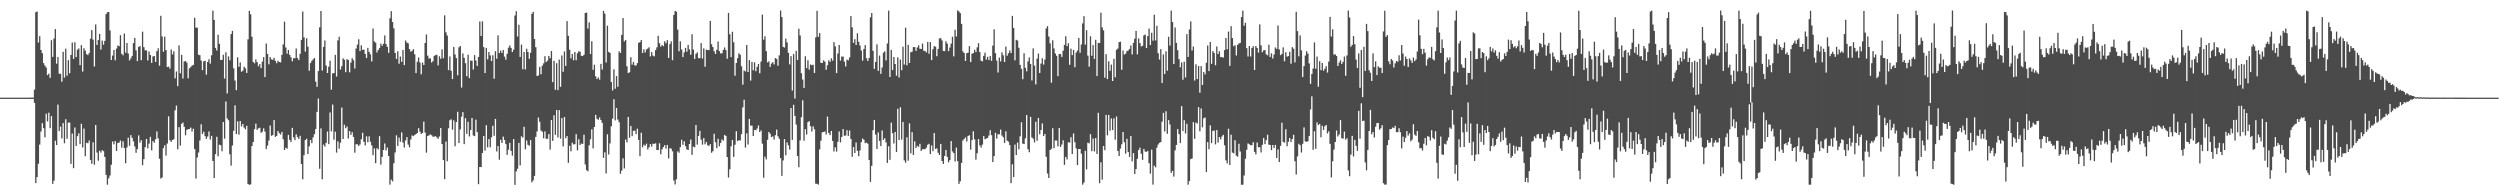 <?xml version="1.0" encoding="UTF-8"?>
<svg xmlns="http://www.w3.org/2000/svg" width="1920" height="150">
  <path d="M0 75.000h1v1.000H0zM1 75.000h1v1.000H1zM2 75.000h1v1.000H2zM3 75.000h1v1.000H3zM4 75.000h1v1.000H4zM5 75.000h1v1.000H5zM6 75.000h1v1.000H6zM7 75.000h1v1.000H7zM8 75.000h1v1.000H8zM9 75.000h1v1.000H9zM10 75.000h1v1.000H10zM11 75.000h1v1.000H11zM12 75.000h1v1.000H12zM13 75.000h1v1.000H13zM14 75.000h1v1.000H14zM15 75.000h1v1.000H15zM16 75.000h1v1.000H16zM17 75.000h1v1.000H17zM18 75.000h1v1.000H18zM19 75.000h1v1.000H19zM20 75.000h1v1.000H20zM21 74.992h1v1.000H21zM22 74.967h1v1.000H22zM23 74.976h1v1.000H23zM24 74.975h1v1.000H24zM25 74.907h1v1.000H25zM26 68.870h1v10.109H26zM27 9.357h1v131.292H27zM28 8.835h1v127.216H28zM29 32.642h1v93.168H29zM30 27.798h1v83.216H30zM31 38.403h1v62.583H31zM32 40.869h1v53.749H32zM33 48.411h1v50.043H33zM34 50.353h1v55.120H34zM35 51.800h1v35.509H35zM36 57.708h1v35.595H36zM37 56.558h1v29.989H37zM38 59.847h1v38.632H38zM39 30.876h1v58.265H39zM40 43.659h1v97.575H40zM41 29.663h1v109.089H41zM42 22.320h1v85.707H42zM43 48.909h1v62.481H43zM44 43.728h1v36.628H44zM45 56.554h1v44.105H45zM46 56.732h1v40.474H46zM47 62.782h1v43.495H47zM48 39.789h1v54.724H48zM49 59.615h1v50.417H49zM50 37.362h1v54.191H50zM51 58.140h1v48.401H51zM52 46.222h1v47.952H52zM53 56.267h1v37.833H53zM54 42.177h1v83.679H54zM55 32.685h1v69.908H55zM56 45.232h1v83.959H56zM57 32.448h1v65.435H57zM58 43.769h1v68.278H58zM59 38.137h1v66.457H59zM60 37.168h1v65.256H60zM61 50.070h1v60.632H61zM62 34.678h1v60.343H62zM63 54.976h1v58.263H63zM64 37.053h1v61.704H64zM65 38.907h1v81.119H65zM66 41.578h1v68.118H66zM67 42.325h1v67.727H67zM68 40.731h1v67.209H68zM69 29.678h1v93.155H69zM70 23.107h1v102.683H70zM71 30.419h1v78.887H71zM72 51.074h1v75.379H72zM73 18.787h1v77.196H73zM74 34.502h1v82.654H74zM75 30.784h1v92.664H75zM76 26.129h1v89.598H76zM77 38.118h1v79.082H77zM78 31.108h1v84.196H78zM79 34.328h1v81.773H79zM80 31.383h1v89.158H80zM81 10.830h1v123.455H81zM82 9.352h1v132.482H82zM83 9.199h1v127.762H83zM84 23.359h1v111.475H84zM85 46.065h1v80.473H85zM86 42.727h1v65.991H86zM87 38.422h1v72.405H87zM88 46.358h1v61.974H88zM89 37.310h1v78.622H89zM90 34.984h1v74.825H90zM91 35.472h1v74.045H91zM92 27.020h1v80.903H92zM93 41.310h1v72.069H93zM94 42.500h1v66.015H94zM95 25.731h1v88.010H95zM96 40.461h1v84.924H96zM97 33.030h1v80.218H97zM98 41.133h1v64.594H98zM99 46.432h1v65.529H99zM100 44.843h1v58.949H100zM101 42.980h1v62.895H101zM102 33.124h1v75.442H102zM103 29.058h1v83.409H103zM104 38.662h1v78.674H104zM105 46.949h1v67.507H105zM106 36.008h1v67.957H106zM107 35.448h1v74.102H107zM108 46.214h1v61.446H108zM109 24.322h1v102.528H109zM110 36.202h1v86.004H110zM111 38.667h1v74.426H111zM112 38.700h1v68.012H112zM113 46.426h1v67.509H113zM114 39.520h1v70.811H114zM115 42.274h1v62.772H115zM116 48.318h1v67.137H116zM117 43.347h1v64.984H117zM118 43.012h1v66.591H118zM119 47.634h1v59.326H119zM120 39.333h1v61.615H120zM121 37.114h1v69.186H121zM122 50.435h1v71.460H122zM123 12.121h1v124.972H123zM124 28.020h1v108.281H124zM125 39.745h1v74.018H125zM126 28.157h1v83.455H126zM127 38.510h1v81.010H127zM128 51.511h1v58.733H128zM129 51.161h1v38.185H129zM130 52.758h1v54.975H130zM131 38.067h1v70.879H131zM132 41.845h1v65.654H132zM133 39.373h1v67.556H133zM134 60.149h1v24.544H134zM135 54.875h1v26.217H135zM136 66.133h1v48.494H136zM137 34.825h1v62.792H137zM138 56.285h1v55.536H138zM139 42.098h1v52.993H139zM140 60.336h1v33.762H140zM141 47.257h1v50.150H141zM142 46.849h1v57.077H142zM143 48.065h1v51.659H143zM144 60.178h1v39.029H144zM145 52.483h1v46.648H145zM146 51.507h1v46.478H146zM147 50.331h1v50.673H147zM148 49.871h1v48.990H148zM149 13.627h1v100.856H149zM150 21.202h1v115.962H150zM151 21.266h1v99.678H151zM152 42.017h1v75.105H152zM153 42.376h1v65.500H153zM154 46.476h1v48.942H154zM155 53.869h1v49.101H155zM156 47.051h1v54.071H156zM157 46.658h1v57.893H157zM158 57.364h1v49.292H158zM159 47.571h1v57.281H159zM160 45.451h1v55.507H160zM161 48.914h1v58.228H161zM162 42.438h1v61.917H162zM163 8.152h1v115.459H163zM164 15.301h1v121.439H164zM165 36.749h1v81.605H165zM166 38.757h1v66.289H166zM167 26.691h1v93.346H167zM168 33.624h1v77.492H168zM169 46.075h1v65.474H169zM170 46.000h1v70.158H170zM171 42.026h1v51.613H171zM172 60.306h1v46.168H172zM173 40.142h1v37.781H173zM174 71.805h1v19.164H174zM175 43.313h1v49.036H175zM176 46.331h1v72.166H176zM177 26.146h1v101.066H177zM178 23.695h1v88.092H178zM179 52.498h1v47.955H179zM180 61.826h1v19.073H180zM181 69.217h1v33.683H181zM182 44.049h1v49.119H182zM183 51.279h1v52.133H183zM184 47.926h1v45.010H184zM185 55.104h1v41.997H185zM186 54.272h1v40.893H186zM187 51.274h1v46.789H187zM188 52.456h1v46.867H188zM189 55.992h1v40.609H189zM190 30.202h1v111.039H190zM191 8.280h1v133.721H191zM192 10.981h1v130.629H192zM193 28.190h1v83.989H193zM194 47.638h1v61.414H194zM195 48.663h1v50.560H195zM196 45.627h1v49.334H196zM197 47.649h1v52.094H197zM198 50.903h1v47.718H198zM199 49.268h1v48.822H199zM200 52.314h1v49.671H200zM201 47.290h1v53.825H201zM202 43.901h1v54.657H202zM203 59.189h1v41.896H203zM204 33.419h1v81.107H204zM205 41.372h1v70.436H205zM206 49.427h1v58.527H206zM207 43.779h1v52.655H207zM208 45.550h1v58.748H208zM209 45.909h1v57.887H209zM210 44.410h1v47.806H210zM211 46.759h1v58.362H211zM212 48.518h1v55.902H212zM213 46.719h1v53.871H213zM214 47.613h1v54.676H214zM215 47.942h1v55.366H215zM216 42.129h1v59.178H216zM217 34.161h1v72.774H217zM218 16.644h1v98.575H218zM219 36.452h1v77.006H219zM220 41.193h1v73.017H220zM221 38.332h1v65.228H221zM222 42.126h1v65.344H222zM223 44.053h1v64.975H223zM224 47.087h1v51.098H224zM225 44.693h1v60.851H225zM226 44.742h1v62.870H226zM227 37.219h1v65.943H227zM228 44.599h1v60.598H228zM229 46.147h1v60.592H229zM230 41.310h1v62.992H230zM231 30.641h1v95.314H231zM232 8.873h1v128.827H232zM233 28.655h1v90.560H233zM234 39.609h1v67.963H234zM235 29.372h1v77.173H235zM236 35.859h1v82.484H236zM237 54.383h1v57.989H237zM238 48.446h1v59.087H238zM239 46.695h1v63.251H239zM240 45.561h1v59.909H240zM241 44.551h1v58.512H241zM242 62.689h1v36.445H242zM243 66.693h1v19.201H243zM244 54.577h1v21.022H244zM245 20.987h1v108.631H245zM246 8.469h1v90.155H246zM247 54.175h1v83.550H247zM248 36.061h1v75.021H248zM249 31.098h1v81.536H249zM250 50.309h1v59.388H250zM251 56.051h1v44.966H251zM252 51.257h1v59.449H252zM253 46.601h1v39.769H253zM254 68.873h1v32.017H254zM255 56.393h1v23.956H255zM256 56.130h1v51.186H256zM257 42.143h1v59.008H257zM258 58.765h1v58.441H258zM259 31.019h1v77.639H259zM260 28.194h1v86.007H260zM261 53.387h1v56.175H261zM262 50.847h1v31.805H262zM263 44.797h1v61.940H263zM264 45.860h1v49.945H264zM265 55.431h1v43.010H265zM266 45.435h1v51.690H266zM267 46.153h1v60.181H267zM268 55.534h1v45.190H268zM269 48.062h1v55.498H269zM270 44.676h1v56.830H270zM271 46.282h1v58.880H271zM272 52.583h1v64.668H272zM273 37.270h1v73.505H273zM274 34.258h1v76.583H274zM275 30.171h1v81.911H275zM276 39.244h1v71.697H276zM277 34.813h1v72.146H277zM278 38.297h1v63.699H278zM279 38.080h1v70.800H279zM280 41.400h1v70.258H280zM281 44.580h1v60.141H281zM282 36.744h1v72.525H282zM283 39.846h1v64.856H283zM284 41.749h1v67.140H284zM285 47.150h1v64.528H285zM286 21.881h1v97.310H286zM287 31.812h1v82.138H287zM288 32.790h1v92.533H288zM289 40.308h1v73.509H289zM290 38.380h1v76.375H290zM291 36.829h1v67.779H291zM292 33.521h1v92.877H292zM293 35.244h1v85.250H293zM294 33.580h1v81.617H294zM295 27.173h1v82.984H295zM296 33.902h1v81.597H296zM297 36.001h1v77.363H297zM298 40.552h1v79.271H298zM299 14.023h1v127.728H299zM300 8.564h1v129.442H300zM301 16.853h1v122.480H301zM302 21.780h1v103.630H302zM303 40.674h1v76.400H303zM304 45.274h1v58.675H304zM305 39.407h1v72.648H305zM306 48.956h1v56.767H306zM307 43.391h1v65.533H307zM308 47.474h1v54.193H308zM309 38.360h1v71.145H309zM310 49.954h1v63.355H310zM311 31.060h1v76.817H311zM312 32.665h1v72.623H312zM313 33.291h1v77.739H313zM314 37.733h1v75.401H314zM315 39.673h1v67.414H315zM316 38.994h1v64.974H316zM317 37.719h1v66.827H317zM318 41.697h1v62.024H318zM319 56.120h1v46.811H319zM320 47.414h1v54.756H320zM321 44.169h1v54.298H321zM322 48.010h1v53.090H322zM323 57.060h1v45.786H323zM324 48.026h1v54.066H324zM325 49.899h1v43.511H325zM326 33.023h1v68.823H326zM327 26.458h1v90.799H327zM328 42.777h1v61.694H328zM329 44.972h1v58.934H329zM330 44.800h1v58.364H330zM331 47.995h1v55.836H331zM332 47.014h1v57.982H332zM333 42.838h1v62.093H333zM334 42.325h1v62.257H334zM335 42.031h1v63.500H335zM336 50.219h1v56.383H336zM337 43.223h1v61.595H337zM338 45.087h1v53.218H338zM339 37.910h1v72.749H339zM340 44.709h1v78.204H340zM341 11.794h1v125.848H341zM342 24.843h1v83.848H342zM343 27.310h1v96.524H343zM344 53.817h1v44.714H344zM345 43.344h1v49.003H345zM346 54.316h1v37.321H346zM347 60.745h1v38.847H347zM348 36.027h1v56.409H348zM349 41.842h1v70.491H349zM350 44.639h1v49.127H350zM351 57.850h1v27.987H351zM352 36.339h1v73.557H352zM353 35.296h1v64.101H353zM354 67.241h1v22.417H354zM355 40.999h1v45.116H355zM356 44.434h1v66.251H356zM357 48.561h1v42.224H357zM358 58.514h1v44.236H358zM359 41.984h1v51.540H359zM360 59.983h1v44.829H360zM361 46.536h1v53.310H361zM362 46.580h1v44.008H362zM363 53.407h1v50.649H363zM364 42.342h1v62.212H364zM365 46.488h1v45.410H365zM366 50.603h1v50.856H366zM367 43.747h1v97.698H367zM368 16.471h1v111.780H368zM369 27.663h1v100.648H369zM370 16.370h1v101.142H370zM371 36.150h1v68.298H371zM372 56.110h1v59.557H372zM373 36.885h1v59.290H373zM374 45.599h1v67.527H374zM375 39.915h1v66.892H375zM376 42.565h1v70.590H376zM377 46.916h1v58.557H377zM378 42.461h1v54.095H378zM379 60.396h1v43.908H379zM380 39.339h1v51.996H380zM381 45.121h1v71.204H381zM382 27.156h1v85.015H382zM383 40.771h1v81.842H383zM384 38.882h1v68.488H384zM385 40.636h1v69.185H385zM386 38.335h1v66.550H386zM387 43.453h1v64.032H387zM388 45.801h1v64.817H388zM389 41.267h1v77.658H389zM390 36.616h1v78.381H390zM391 34.879h1v74.860H391zM392 36.783h1v79.097H392zM393 40.002h1v79.544H393zM394 38.124h1v68.673H394zM395 11.923h1v130.042H395zM396 8.616h1v123.033H396zM397 28.062h1v101.524H397zM398 19.018h1v90.761H398zM399 43.727h1v83.302H399zM400 34.193h1v70.529H400zM401 53.214h1v52.453H401zM402 39.942h1v57.464H402zM403 53.297h1v61.340H403zM404 37.447h1v70.487H404zM405 39.952h1v71.248H405zM406 45.155h1v66.786H406zM407 40.502h1v67.060H407zM408 10.587h1v129.423H408zM409 9.067h1v129.465H409zM410 29.977h1v105.142H410zM411 36.251h1v68.856H411zM412 58.388h1v42.544H412zM413 57.928h1v32.317H413zM414 51.301h1v42.249H414zM415 57.020h1v43.223H415zM416 50.431h1v50.777H416zM417 48.714h1v57.464H417zM418 43.168h1v57.767H418zM419 47.667h1v58.948H419zM420 46.593h1v60.000H420zM421 42.955h1v60.015H421zM422 44.736h1v70.151H422zM423 39.191h1v52.956H423zM424 63.062h1v45.112H424zM425 46.739h1v41.807H425zM426 68.947h1v34.634H426zM427 48.560h1v35.932H427zM428 69.201h1v36.385H428zM429 45.843h1v38.720H429zM430 66.687h1v39.786H430zM431 42.595h1v48.081H431zM432 55.156h1v57.337H432zM433 39.476h1v50.413H433zM434 50.655h1v55.525H434zM435 16.187h1v88.319H435zM436 27.475h1v97.548H436zM437 38.209h1v73.782H437zM438 44.804h1v71.401H438zM439 41.518h1v68.121H439zM440 46.306h1v64.594H440zM441 39.927h1v70.870H441zM442 46.250h1v56.785H442zM443 40.886h1v74.604H443zM444 39.394h1v67.568H444zM445 39.712h1v71.641H445zM446 42.852h1v67.383H446zM447 43.046h1v67.484H447zM448 42.018h1v61.452H448zM449 9.942h1v116.365H449zM450 9.636h1v121.081H450zM451 21.955h1v109.609H451zM452 17.155h1v94.386H452zM453 41.504h1v65.471H453zM454 31.679h1v67.638H454zM455 53.593h1v60.365H455zM456 49.741h1v47.809H456zM457 58.631h1v29.582H457zM458 60.699h1v30.566H458zM459 59.499h1v32.513H459zM460 61.193h1v29.013H460zM461 49.067h1v43.145H461zM462 53.425h1v40.935H462zM463 8.325h1v112.888H463zM464 10.518h1v106.454H464zM465 48.043h1v85.175H465zM466 19.709h1v83.434H466zM467 39.829h1v78.878H467zM468 40.623h1v69.520H468zM469 63.049h1v33.905H469zM470 69.484h1v21.638H470zM471 53.257h1v22.995H471zM472 68.150h1v24.328H472zM473 58.404h1v24.490H473zM474 66.660h1v25.156H474zM475 39.486h1v54.386H475zM476 40.658h1v92.831H476zM477 26.776h1v104.265H477zM478 13.823h1v107.752H478zM479 31.788h1v97.582H479zM480 30.675h1v76.503H480zM481 50.875h1v58.502H481zM482 56.122h1v33.700H482zM483 55.483h1v50.283H483zM484 43.941h1v52.756H484zM485 49.664h1v54.940H485zM486 47.526h1v52.969H486zM487 50.233h1v50.097H487zM488 50.346h1v52.687H488zM489 48.504h1v50.288H489zM490 32.876h1v74.548H490zM491 32.408h1v87.551H491zM492 30.726h1v71.230H492zM493 40.702h1v72.452H493zM494 37.861h1v73.278H494zM495 40.287h1v71.658H495zM496 37.959h1v72.367H496zM497 37.288h1v77.526H497zM498 36.298h1v76.837H498zM499 43.311h1v67.343H499zM500 39.973h1v72.602H500zM501 42.707h1v67.652H501zM502 43.297h1v67.223H502zM503 38.500h1v71.539H503zM504 36.373h1v78.804H504zM505 27.472h1v87.756H505zM506 33.160h1v76.882H506zM507 35.787h1v82.739H507zM508 34.564h1v80.149H508zM509 35.458h1v77.488H509zM510 31.671h1v79.773H510zM511 33.241h1v80.918H511zM512 30.876h1v80.411H512zM513 44.539h1v77.147H513zM514 33.870h1v79.948H514zM515 31.728h1v82.442H515zM516 46.215h1v69.990H516zM517 11.463h1v127.111H517zM518 8.372h1v133.286H518zM519 8.986h1v128.689H519zM520 22.787h1v93.484H520zM521 39.352h1v77.935H521zM522 31.750h1v81.304H522zM523 37.994h1v69.339H523zM524 43.810h1v67.376H524zM525 40.188h1v68.307H525zM526 36.751h1v75.514H526zM527 39.699h1v75.018H527zM528 34.450h1v80.738H528zM529 37.939h1v72.670H529zM530 42.017h1v65.166H530zM531 26.336h1v92.618H531zM532 38.037h1v74.530H532zM533 45.320h1v67.792H533zM534 41.382h1v54.621H534zM535 40.210h1v70.836H535zM536 44.688h1v59.686H536zM537 44.668h1v55.831H537zM538 33.141h1v74.142H538zM539 44.950h1v66.141H539zM540 37.128h1v68.926H540zM541 51.259h1v59.591H541zM542 38.075h1v70.955H542zM543 38.401h1v73.152H543zM544 38.487h1v73.594H544zM545 16.062h1v94.650H545zM546 33.922h1v83.402H546zM547 36.168h1v79.948H547zM548 39.369h1v63.319H548zM549 41.425h1v67.839H549zM550 38.234h1v75.605H550zM551 31.896h1v74.693H551zM552 39.284h1v73.119H552zM553 41.020h1v68.741H553zM554 40.981h1v66.084H554zM555 38.295h1v69.791H555zM556 36.472h1v67.161H556zM557 38.503h1v65.884H557zM558 45.085h1v75.558H558zM559 9.939h1v126.423H559zM560 26.303h1v103.701H560zM561 43.807h1v68.590H561zM562 24.355h1v83.183H562zM563 32.443h1v88.106H563zM564 58.149h1v53.005H564zM565 48.346h1v52.412H565zM566 44.715h1v63.693H566zM567 40.971h1v66.773H567zM568 42.012h1v65.869H568zM569 50.893h1v52.171H569zM570 65.052h1v17.429H570zM571 54.141h1v22.479H571zM572 54.877h1v58.469H572zM573 34.560h1v67.840H573zM574 55.307h1v55.686H574zM575 46.198h1v45.070H575zM576 61.895h1v34.574H576zM577 47.526h1v48.929H577zM578 53.971h1v50.502H578zM579 47.867h1v51.921H579zM580 54.659h1v45.385H580zM581 51.282h1v47.426H581zM582 49.113h1v47.257H582zM583 56.291h1v45.123H583zM584 47.334h1v52.829H584zM585 11.239h1v99.121H585zM586 30.482h1v106.039H586zM587 27.845h1v92.463H587zM588 39.268h1v83.151H588zM589 47.914h1v59.443H589zM590 47.130h1v54.230H590zM591 51.374h1v51.344H591zM592 48.819h1v56.448H592zM593 47.780h1v56.958H593zM594 49.505h1v57.688H594zM595 44.607h1v59.214H595zM596 45.233h1v54.304H596zM597 50.475h1v54.214H597zM598 42.483h1v64.091H598zM599 8.080h1v113.389H599zM600 13.172h1v121.892H600zM601 36.049h1v87.139H601zM602 36.492h1v70.330H602zM603 29.681h1v89.627H603zM604 32.543h1v76.833H604zM605 40.620h1v71.005H605zM606 49.459h1v65.388H606zM607 43.120h1v39.845H607zM608 69.517h1v37.946H608zM609 41.501h1v38.984H609zM610 75.647h1v13.353H610zM611 39.071h1v56.632H611zM612 46.091h1v73.734H612zM613 22.043h1v106.400H613zM614 27.245h1v80.558H614zM615 56.235h1v33.760H615zM616 61.152h1v15.859H616zM617 67.520h1v40.576H617zM618 43.203h1v56.029H618zM619 52.316h1v51.027H619zM620 46.285h1v47.558H620zM621 53.463h1v39.564H621zM622 49.492h1v47.418H622zM623 50.059h1v50.909H623zM624 49.717h1v47.251H624zM625 56.068h1v43.185H625zM626 28.735h1v112.297H626zM627 8.315h1v132.905H627zM628 28.260h1v113.534H628zM629 25.327h1v89.425H629zM630 48.204h1v59.820H630zM631 48.383h1v53.270H631zM632 46.316h1v55.049H632zM633 47.291h1v53.681H633zM634 53.618h1v49.668H634zM635 50.084h1v39.469H635zM636 46.273h1v55.866H636zM637 47.493h1v56.265H637zM638 44.812h1v55.743H638zM639 46.613h1v61.612H639zM640 32.341h1v83.996H640zM641 35.633h1v77.522H641zM642 56.125h1v60.289H642zM643 41.038h1v67.864H643zM644 34.518h1v66.447H644zM645 46.536h1v62.816H645zM646 43.461h1v61.706H646zM647 43.429h1v55.711H647zM648 47.310h1v56.976H648zM649 51.055h1v53.026H649zM650 45.752h1v54.242H650zM651 46.340h1v58.079H651zM652 44.068h1v56.187H652zM653 12.322h1v94.359H653zM654 20.989h1v99.437H654zM655 32.860h1v80.110H655zM656 30.091h1v87.407H656zM657 34.507h1v74.969H657zM658 25.555h1v90.291H658zM659 32.082h1v87.922H659zM660 34.989h1v80.533H660zM661 38.814h1v70.417H661zM662 46.567h1v59.818H662zM663 37.591h1v69.797H663zM664 34.588h1v75.383H664zM665 44.749h1v64.760H665zM666 46.796h1v63.532H666zM667 44.486h1v78.393H667zM668 13.329h1v126.366H668zM669 10.041h1v117.287H669zM670 39.033h1v60.952H670zM671 52.870h1v39.224H671zM672 47.554h1v55.818H672zM673 34.022h1v80.358H673zM674 54.422h1v47.291H674zM675 42.713h1v65.534H675zM676 56.663h1v55.501H676zM677 51.830h1v48.348H677zM678 40.411h1v67.041H678zM679 39.429h1v66.713H679zM680 46.437h1v62.919H680zM681 33.401h1v91.707H681zM682 8.134h1v104.264H682zM683 59.128h1v63.609H683zM684 38.310h1v55.911H684zM685 53.809h1v48.508H685zM686 43.781h1v66.406H686zM687 49.144h1v52.239H687zM688 58.135h1v58.662H688zM689 44.052h1v39.512H689zM690 59.537h1v48.012H690zM691 45.735h1v36.678H691zM692 53.907h1v53.282H692zM693 35.825h1v57.800H693zM694 49.563h1v73.613H694zM695 21.231h1v103.740H695zM696 50.104h1v55.311H696zM697 34.412h1v88.955H697zM698 48.340h1v46.395H698zM699 40.119h1v77.647H699zM700 39.681h1v61.775H700zM701 36.156h1v82.882H701zM702 36.123h1v72.471H702zM703 39.087h1v74.626H703zM704 36.474h1v75.554H704zM705 34.805h1v77.942H705zM706 37.359h1v73.141H706zM707 37.648h1v78.258H707zM708 33.452h1v81.138H708zM709 38.958h1v75.634H709zM710 39.278h1v75.304H710zM711 40.221h1v73.155H711zM712 32.216h1v78.950H712zM713 41.251h1v69.183H713zM714 32.331h1v85.969H714zM715 46.131h1v65.663H715zM716 37.820h1v78.312H716zM717 35.491h1v66.717H717zM718 35.864h1v78.537H718zM719 43.159h1v70.778H719zM720 37.571h1v79.777H720zM721 29.546h1v89.475H721zM722 29.307h1v81.238H722zM723 31.097h1v92.546H723zM724 39.115h1v86.775H724zM725 39.288h1v80.455H725zM726 31.715h1v83.442H726zM727 33.497h1v86.964H727zM728 39.268h1v85.329H728zM729 36.503h1v86.498H729zM730 33.469h1v74.857H730zM731 28.229h1v88.118H731zM732 43.325h1v74.223H732zM733 22.851h1v101.125H733zM734 28.002h1v85.351H734zM735 7.968h1v115.783H735zM736 8.822h1v132.414H736zM737 10.107h1v129.104H737zM738 18.340h1v106.798H738zM739 39.441h1v68.478H739zM740 40.726h1v65.994H740zM741 46.785h1v58.758H741zM742 40.786h1v67.845H742zM743 40.469h1v63.963H743zM744 35.427h1v68.398H744zM745 47.688h1v67.247H745zM746 41.214h1v66.334H746zM747 40.781h1v60.038H747zM748 38.173h1v68.831H748zM749 40.051h1v82.596H749zM750 36.326h1v81.316H750zM751 33.200h1v73.595H751zM752 39.976h1v71.692H752zM753 46.643h1v66.712H753zM754 47.117h1v63.956H754zM755 42.887h1v61.636H755zM756 40.449h1v66.433H756zM757 45.789h1v60.658H757zM758 43.647h1v62.250H758zM759 46.110h1v57.966H759zM760 43.052h1v56.929H760zM761 46.736h1v57.113H761zM762 35.022h1v89.434H762zM763 22.547h1v97.303H763zM764 40.824h1v61.183H764zM765 46.521h1v59.910H765zM766 55.726h1v47.381H766zM767 44.221h1v58.905H767zM768 47.171h1v52.367H768zM769 40.194h1v63.882H769zM770 42.420h1v62.981H770zM771 47.630h1v62.139H771zM772 35.789h1v65.056H772zM773 42.816h1v65.199H773zM774 40.888h1v67.892H774zM775 38.738h1v72.678H775zM776 40.701h1v100.007H776zM777 12.209h1v113.997H777zM778 21.453h1v114.565H778zM779 46.339h1v64.703H779zM780 30.554h1v88.515H780zM781 31.128h1v78.392H781zM782 36.678h1v78.017H782zM783 49.796h1v54.909H783zM784 52.849h1v41.044H784zM785 60.812h1v49.451H785zM786 40.914h1v69.706H786zM787 52.076h1v54.148H787zM788 54.787h1v33.512H788zM789 47.169h1v67.394H789zM790 44.072h1v72.862H790zM791 49.093h1v40.645H791zM792 61.793h1v43.792H792zM793 37.094h1v69.400H793zM794 50.381h1v59.044H794zM795 64.813h1v28.693H795zM796 45.061h1v63.042H796zM797 41.126h1v49.453H797zM798 56.081h1v47.045H798zM799 48.850h1v50.973H799zM800 44.773h1v50.024H800zM801 49.603h1v54.893H801zM802 45.736h1v57.136H802zM803 21.801h1v98.634H803zM804 20.047h1v113.226H804zM805 28.074h1v108.634H805zM806 33.298h1v81.939H806zM807 63.542h1v50.717H807zM808 30.926h1v67.590H808zM809 37.198h1v76.638H809zM810 41.066h1v66.791H810zM811 42.831h1v65.107H811zM812 58.521h1v53.895H812zM813 41.413h1v56.912H813zM814 41.561h1v71.296H814zM815 43.746h1v67.280H815zM816 38.970h1v68.760H816zM817 34.436h1v92.196H817zM818 27.807h1v92.701H818zM819 35.422h1v87.030H819zM820 33.194h1v76.086H820zM821 49.756h1v59.750H821zM822 37.367h1v68.020H822zM823 42.318h1v76.018H823zM824 38.365h1v64.156H824zM825 51.604h1v57.632H825zM826 40.405h1v73.568H826zM827 38.790h1v88.007H827zM828 29.059h1v85.353H828zM829 40.507h1v73.915H829zM830 34.089h1v83.999H830zM831 17.959h1v123.872H831zM832 12.382h1v127.871H832zM833 34.236h1v81.555H833zM834 23.210h1v106.908H834zM835 42.717h1v66.849H835zM836 51.260h1v58.860H836zM837 27.852h1v75.205H837zM838 42.841h1v73.235H838zM839 34.587h1v71.798H839zM840 45.258h1v71.069H840zM841 30.544h1v75.485H841zM842 58.399h1v59.862H842zM843 32.944h1v53.708H843zM844 33.058h1v107.665H844zM845 9.752h1v114.919H845zM846 21.044h1v116.904H846zM847 23.283h1v88.858H847zM848 59.642h1v55.721H848zM849 41.583h1v46.695H849zM850 60.726h1v43.218H850zM851 47.067h1v41.177H851zM852 54.380h1v46.018H852zM853 49.629h1v41.330H853zM854 62.191h1v37.774H854zM855 45.214h1v45.649H855zM856 59.352h1v47.901H856zM857 38.261h1v51.182H857zM858 37.248h1v78.728H858zM859 32.338h1v87.530H859zM860 32.059h1v82.079H860zM861 53.540h1v57.258H861zM862 38.804h1v62.589H862zM863 41.958h1v67.277H863zM864 41.158h1v76.841H864zM865 39.205h1v67.401H865zM866 38.733h1v78.036H866zM867 37.596h1v82.951H867zM868 34.931h1v69.527H868zM869 41.853h1v82.098H869zM870 32.931h1v84.668H870zM871 29.719h1v103.967H871zM872 23.727h1v106.126H872zM873 41.736h1v80.244H873zM874 29.511h1v85.719H874zM875 33.125h1v80.302H875zM876 35.704h1v82.340H876zM877 35.149h1v87.637H877zM878 27.166h1v87.199H878zM879 26.507h1v89.873H879zM880 36.886h1v79.736H880zM881 27.764h1v88.077H881zM882 21.907h1v103.437H882zM883 34.589h1v98.741H883zM884 25.122h1v89.844H884zM885 31.234h1v110.563H885zM886 11.264h1v115.952H886zM887 31.002h1v97.513H887zM888 19.798h1v93.593H888zM889 40.860h1v70.086H889zM890 45.741h1v63.942H890zM891 37.756h1v71.401H891zM892 63.706h1v29.800H892zM893 41.806h1v44.869H893zM894 56.884h1v44.104H894zM895 39.412h1v46.021H895zM896 54.251h1v48.483H896zM897 28.216h1v64.041H897zM898 35.020h1v60.589H898zM899 8.141h1v124.617H899zM900 16.961h1v114.201H900zM901 49.218h1v86.437H901zM902 21.111h1v94.321H902zM903 32.909h1v78.408H903zM904 38.575h1v60.541H904zM905 45.431h1v57.601H905zM906 51.637h1v58.237H906zM907 47.901h1v33.584H907zM908 61.256h1v39.442H908zM909 47.421h1v44.902H909zM910 59.441h1v43.042H910zM911 26.202h1v68.894H911zM912 43.704h1v98.112H912zM913 22.613h1v116.390H913zM914 16.416h1v105.812H914zM915 38.804h1v82.907H915zM916 35.710h1v58.075H916zM917 61.842h1v44.746H917zM918 49.332h1v44.769H918zM919 60.707h1v34.164H919zM920 50.669h1v31.631H920zM921 71.238h1v29.610H921zM922 50.780h1v32.543H922zM923 65.286h1v32.508H923zM924 55.220h1v35.674H924zM925 57.158h1v33.069H925zM926 48.182h1v83.954H926zM927 34.932h1v74.245H927zM928 54.594h1v59.972H928zM929 32.277h1v63.972H929zM930 48.975h1v60.972H930zM931 39.144h1v61.410H931zM932 40.639h1v59.632H932zM933 50.116h1v60.764H933zM934 35.669h1v64.208H934zM935 41.461h1v68.027H935zM936 39.384h1v65.848H936zM937 43.806h1v63.186H937zM938 43.894h1v60.909H938zM939 44.220h1v59.304H939zM940 38.426h1v73.160H940zM941 29.146h1v94.000H941zM942 37.827h1v87.649H942zM943 24.259h1v74.608H943zM944 50.605h1v76.166H944zM945 20.063h1v83.369H945zM946 29.238h1v87.942H946zM947 35.536h1v82.215H947zM948 34.746h1v72.904H948zM949 42.597h1v76.962H949zM950 34.456h1v85.877H950zM951 33.396h1v77.022H951zM952 32.929h1v83.420H952zM953 13.082h1v128.828H953zM954 8.165h1v133.640H954zM955 19.758h1v115.017H955zM956 17.456h1v104.434H956zM957 36.962h1v78.072H957zM958 43.383h1v66.820H958zM959 35.321h1v75.531H959zM960 43.395h1v68.107H960zM961 36.913h1v74.579H961zM962 35.458h1v73.772H962zM963 53.783h1v62.829H963zM964 35.380h1v83.213H964zM965 36.803h1v72.661H965zM966 40.390h1v72.699H966zM967 18.728h1v94.324H967zM968 34.815h1v82.270H968zM969 40.142h1v71.139H969zM970 38.661h1v67.277H970zM971 38.476h1v72.230H971zM972 41.747h1v65.932H972zM973 42.490h1v60.967H973zM974 34.333h1v76.741H974zM975 43.705h1v67.651H975zM976 40.954h1v74.347H976zM977 44.944h1v66.436H977zM978 41.852h1v71.817H978zM979 36.452h1v74.866H979zM980 37.511h1v83.766H980zM981 19.539h1v95.201H981zM982 37.964h1v86.483H982zM983 42.378h1v69.664H983zM984 41.446h1v52.823H984zM985 36.326h1v72.650H985zM986 47.075h1v62.486H986zM987 40.095h1v59.171H987zM988 43.527h1v68.794H988zM989 43.081h1v65.797H989zM990 39.795h1v66.211H990zM991 48.959h1v60.061H991zM992 36.186h1v70.563H992zM993 37.374h1v66.169H993zM994 47.916h1v75.917H994zM995 9.061h1v125.007H995zM996 23.934h1v96.164H996zM997 43.281h1v67.161H997zM998 27.202h1v84.306H998zM999 38.670h1v78.480H999zM1000 59.209h1v51.237H1000zM1001 50.784h1v47.079H1001zM1002 42.676h1v65.915H1002zM1003 39.336h1v69.582H1003zM1004 41.163h1v67.345H1004zM1005 48.742h1v55.661H1005zM1006 64.398h1v19.669H1006zM1007 56.831h1v17.151H1007zM1008 52.629h1v62.403H1008zM1009 32.577h1v68.217H1009zM1010 52.859h1v61.416H1010zM1011 43.414h1v50.573H1011zM1012 66.599h1v29.437H1012zM1013 46.995h1v48.162H1013zM1014 53.860h1v51.549H1014zM1015 48.395h1v48.222H1015zM1016 54.292h1v45.487H1016zM1017 52.730h1v44.290H1017zM1018 50.773h1v45.217H1018zM1019 55.758h1v46.760H1019zM1020 47.306h1v53.531H1020zM1021 12.939h1v97.575H1021zM1022 28.041h1v108.269H1022zM1023 22.516h1v101.337H1023zM1024 41.963h1v72.934H1024zM1025 41.723h1v67.343H1025zM1026 42.965h1v57.296H1026zM1027 50.680h1v54.135H1027zM1028 48.038h1v55.248H1028zM1029 46.288h1v45.982H1029zM1030 49.080h1v57.046H1030zM1031 47.455h1v59.060H1031zM1032 43.437h1v57.633H1032zM1033 58.220h1v49.045H1033zM1034 42.609h1v63.550H1034zM1035 8.117h1v122.770H1035zM1036 13.416h1v121.907H1036zM1037 35.945h1v82.802H1037zM1038 34.506h1v69.847H1038zM1039 27.711h1v92.458H1039zM1040 33.961h1v73.512H1040zM1041 45.737h1v66.276H1041zM1042 52.298h1v63.560H1042zM1043 40.986h1v44.159H1043zM1044 67.456h1v39.057H1044zM1045 38.395h1v40.953H1045zM1046 74.608h1v18.389H1046zM1047 35.961h1v56.698H1047zM1048 54.472h1v70.281H1048zM1049 18.314h1v112.506H1049zM1050 23.932h1v91.193H1050zM1051 53.951h1v46.671H1051zM1052 55.838h1v28.555H1052zM1053 62.200h1v40.915H1053zM1054 40.988h1v60.368H1054zM1055 51.634h1v53.978H1055zM1056 47.087h1v50.258H1056zM1057 57.656h1v36.866H1057zM1058 50.921h1v43.477H1058zM1059 51.999h1v47.561H1059zM1060 51.978h1v46.511H1060zM1061 56.101h1v39.989H1061zM1062 24.178h1v116.575H1062zM1063 8.257h1v133.506H1063zM1064 28.250h1v113.508H1064zM1065 26.923h1v84.524H1065zM1066 47.081h1v60.498H1066zM1067 49.376h1v49.844H1067zM1068 45.273h1v53.867H1068zM1069 46.427h1v51.475H1069zM1070 51.857h1v46.550H1070zM1071 48.635h1v47.968H1071zM1072 46.860h1v54.633H1072zM1073 47.380h1v54.158H1073zM1074 42.468h1v56.018H1074zM1075 46.439h1v55.100H1075zM1076 34.619h1v79.366H1076zM1077 41.137h1v63.796H1077zM1078 50.476h1v58.625H1078zM1079 43.433h1v62.347H1079zM1080 45.315h1v55.324H1080zM1081 51.387h1v52.746H1081zM1082 44.852h1v57.582H1082zM1083 46.288h1v62.235H1083zM1084 48.338h1v58.914H1084zM1085 44.182h1v51.236H1085zM1086 46.940h1v56.500H1086zM1087 45.634h1v58.689H1087zM1088 39.583h1v61.030H1088zM1089 15.063h1v94.141H1089zM1090 27.153h1v86.737H1090zM1091 37.454h1v76.360H1091zM1092 41.638h1v73.977H1092zM1093 37.547h1v72.832H1093zM1094 40.425h1v65.522H1094zM1095 50.389h1v61.266H1095zM1096 45.506h1v59.043H1096zM1097 43.956h1v61.133H1097zM1098 44.481h1v63.460H1098zM1099 36.007h1v63.989H1099zM1100 45.541h1v60.292H1100zM1101 46.363h1v60.571H1101zM1102 39.298h1v61.458H1102zM1103 21.054h1v103.963H1103zM1104 8.180h1v128.960H1104zM1105 24.951h1v87.036H1105zM1106 40.715h1v64.125H1106zM1107 30.298h1v88.350H1107zM1108 36.801h1v82.072H1108zM1109 56.665h1v53.713H1109zM1110 47.880h1v63.050H1110zM1111 44.152h1v63.880H1111zM1112 46.167h1v59.308H1112zM1113 44.141h1v53.768H1113zM1114 72.883h1v26.070H1114zM1115 65.924h1v18.625H1115zM1116 54.883h1v40.869H1116zM1117 15.777h1v117.660H1117zM1118 8.195h1v118.371H1118zM1119 55.647h1v83.200H1119zM1120 33.316h1v73.667H1120zM1121 31.355h1v81.710H1121zM1122 49.476h1v40.413H1122zM1123 51.924h1v49.760H1123zM1124 52.171h1v60.747H1124zM1125 44.559h1v50.398H1125zM1126 65.134h1v36.082H1126zM1127 55.902h1v22.812H1127zM1128 56.070h1v53.658H1128zM1129 39.185h1v55.657H1129zM1130 60.996h1v58.223H1130zM1131 24.827h1v84.051H1131zM1132 25.717h1v97.922H1132zM1133 45.405h1v73.354H1133zM1134 45.253h1v49.851H1134zM1135 37.156h1v81.393H1135zM1136 37.076h1v65.350H1136zM1137 44.693h1v64.281H1137zM1138 39.948h1v56.227H1138zM1139 40.816h1v70.367H1139zM1140 55.444h1v44.444H1140zM1141 43.233h1v58.932H1141zM1142 46.208h1v50.516H1142zM1143 44.766h1v56.600H1143zM1144 35.973h1v80.156H1144zM1145 39.496h1v72.588H1145zM1146 37.238h1v68.906H1146zM1147 40.352h1v72.064H1147zM1148 38.581h1v72.718H1148zM1149 42.830h1v63.901H1149zM1150 45.081h1v59.994H1150zM1151 40.112h1v62.411H1151zM1152 47.279h1v61.621H1152zM1153 46.026h1v55.078H1153zM1154 45.347h1v62.313H1154zM1155 40.920h1v57.117H1155zM1156 42.974h1v62.823H1156zM1157 39.839h1v71.605H1157zM1158 30.436h1v87.413H1158zM1159 37.758h1v72.333H1159zM1160 30.849h1v90.403H1160zM1161 33.686h1v86.073H1161zM1162 36.419h1v75.333H1162zM1163 35.304h1v82.787H1163zM1164 37.074h1v75.421H1164zM1165 35.514h1v80.181H1165zM1166 31.097h1v81.726H1166zM1167 39.525h1v73.496H1167zM1168 34.586h1v70.250H1168zM1169 36.693h1v79.587H1169zM1170 40.314h1v84.805H1170zM1171 19.965h1v119.809H1171zM1172 9.178h1v127.352H1172zM1173 16.353h1v123.774H1173zM1174 30.384h1v101.025H1174zM1175 39.110h1v81.615H1175zM1176 38.420h1v70.394H1176zM1177 38.602h1v69.539H1177zM1178 53.094h1v51.670H1178zM1179 41.352h1v64.841H1179zM1180 42.891h1v60.480H1180zM1181 40.292h1v62.533H1181zM1182 32.949h1v73.347H1182zM1183 33.693h1v72.744H1183zM1184 36.318h1v66.533H1184zM1185 25.224h1v83.802H1185zM1186 34.323h1v79.072H1186zM1187 42.760h1v65.125H1187zM1188 35.088h1v69.714H1188zM1189 32.996h1v69.384H1189zM1190 41.189h1v64.180H1190zM1191 54.312h1v52.828H1191zM1192 40.364h1v63.053H1192zM1193 43.403h1v56.418H1193zM1194 45.345h1v57.171H1194zM1195 47.745h1v53.583H1195zM1196 46.085h1v55.278H1196zM1197 47.911h1v53.521H1197zM1198 24.872h1v89.185H1198zM1199 38.618h1v77.246H1199zM1200 42.102h1v66.150H1200zM1201 43.764h1v60.774H1201zM1202 41.964h1v60.991H1202zM1203 46.182h1v58.041H1203zM1204 51.285h1v56.128H1204zM1205 41.431h1v64.129H1205zM1206 45.143h1v52.438H1206zM1207 40.752h1v67.985H1207zM1208 58.306h1v48.763H1208zM1209 42.905h1v58.707H1209zM1210 42.254h1v58.290H1210zM1211 37.361h1v75.582H1211zM1212 8.318h1v122.860H1212zM1213 23.056h1v114.684H1213zM1214 41.365h1v80.461H1214zM1215 29.605h1v87.872H1215zM1216 53.754h1v41.770H1216zM1217 44.491h1v46.199H1217zM1218 52.366h1v40.994H1218zM1219 62.104h1v37.460H1219zM1220 39.392h1v51.968H1220zM1221 42.815h1v67.952H1221zM1222 45.639h1v37.535H1222zM1223 60.988h1v40.292H1223zM1224 31.986h1v77.243H1224zM1225 43.218h1v56.563H1225zM1226 62.647h1v25.448H1226zM1227 43.092h1v65.796H1227zM1228 40.578h1v74.230H1228zM1229 50.403h1v42.868H1229zM1230 58.731h1v42.741H1230zM1231 38.055h1v46.987H1231zM1232 47.741h1v59.618H1232zM1233 48.184h1v51.609H1233zM1234 48.037h1v43.107H1234zM1235 42.493h1v60.823H1235zM1236 45.789h1v57.819H1236zM1237 47.682h1v52.190H1237zM1238 51.808h1v49.096H1238zM1239 43.228h1v93.276H1239zM1240 13.208h1v109.323H1240zM1241 24.343h1v100.179H1241zM1242 28.743h1v84.609H1242zM1243 37.603h1v56.399H1243zM1244 62.140h1v54.074H1244zM1245 34.843h1v67.162H1245zM1246 43.950h1v68.730H1246zM1247 38.990h1v75.589H1247zM1248 38.374h1v78.135H1248zM1249 56.042h1v52.889H1249zM1250 40.253h1v50.287H1250zM1251 42.633h1v71.379H1251zM1252 37.713h1v63.815H1252zM1253 32.757h1v81.623H1253zM1254 22.199h1v85.840H1254zM1255 40.555h1v78.169H1255zM1256 36.083h1v65.308H1256zM1257 42.067h1v68.636H1257zM1258 33.670h1v69.408H1258zM1259 43.291h1v63.958H1259zM1260 43.106h1v67.477H1260zM1261 46.140h1v72.088H1261zM1262 35.395h1v79.368H1262zM1263 37.204h1v68.866H1263zM1264 46.839h1v68.599H1264zM1265 39.984h1v79.002H1265zM1266 33.337h1v83.511H1266zM1267 8.857h1v130.740H1267zM1268 8.146h1v125.237H1268zM1269 18.819h1v110.362H1269zM1270 23.690h1v92.930H1270zM1271 33.730h1v90.897H1271zM1272 42.149h1v67.973H1272zM1273 49.570h1v54.950H1273zM1274 38.470h1v69.057H1274zM1275 46.981h1v65.856H1275zM1276 36.837h1v69.957H1276zM1277 40.757h1v70.737H1277zM1278 43.578h1v65.490H1278zM1279 42.368h1v59.507H1279zM1280 13.804h1v127.493H1280zM1281 9.333h1v128.380H1281zM1282 34.297h1v102.482H1282zM1283 37.802h1v66.779H1283zM1284 62.570h1v43.779H1284zM1285 60.001h1v26.466H1285zM1286 55.757h1v35.920H1286zM1287 53.917h1v41.636H1287zM1288 46.738h1v55.285H1288zM1289 49.753h1v55.307H1289zM1290 44.341h1v58.634H1290zM1291 47.200h1v59.201H1291zM1292 39.527h1v67.287H1292zM1293 45.450h1v56.929H1293zM1294 39.700h1v73.067H1294zM1295 37.193h1v70.734H1295zM1296 47.596h1v61.331H1296zM1297 44.346h1v54.185H1297zM1298 55.829h1v53.317H1298zM1299 47.683h1v38.258H1299zM1300 67.188h1v40.163H1300zM1301 46.579h1v34.553H1301zM1302 72.936h1v31.849H1302zM1303 47.551h1v36.249H1303zM1304 72.454h1v33.697H1304zM1305 45.156h1v41.978H1305zM1306 64.339h1v41.339H1306zM1307 20.755h1v92.193H1307zM1308 31.124h1v94.987H1308zM1309 32.878h1v80.904H1309zM1310 49.673h1v63.120H1310zM1311 43.386h1v64.247H1311zM1312 45.539h1v64.225H1312zM1313 42.356h1v66.937H1313zM1314 40.879h1v65.096H1314zM1315 41.738h1v70.944H1315zM1316 41.159h1v68.393H1316zM1317 37.145h1v70.614H1317zM1318 42.623h1v66.879H1318zM1319 42.668h1v66.664H1319zM1320 40.376h1v65.643H1320zM1321 8.089h1v127.240H1321zM1322 11.735h1v116.823H1322zM1323 54.486h1v78.856H1323zM1324 16.018h1v96.371H1324zM1325 39.772h1v65.591H1325zM1326 33.285h1v69.101H1326zM1327 51.852h1v60.967H1327zM1328 49.621h1v49.782H1328zM1329 57.646h1v25.029H1329zM1330 64.420h1v32.686H1330zM1331 54.231h1v37.380H1331zM1332 62.465h1v35.996H1332zM1333 41.543h1v51.982H1333zM1334 54.853h1v50.380H1334zM1335 8.156h1v116.103H1335zM1336 14.654h1v110.884H1336zM1337 54.693h1v82.987H1337zM1338 18.212h1v85.724H1338zM1339 34.262h1v89.432H1339zM1340 37.347h1v60.731H1340zM1341 55.972h1v48.079H1341zM1342 64.369h1v35.434H1342zM1343 50.765h1v29.351H1343zM1344 78.677h1v14.695H1344zM1345 51.175h1v27.517H1345zM1346 66.982h1v31.710H1346zM1347 30.597h1v63.926H1347zM1348 48.089h1v89.804H1348zM1349 11.165h1v125.652H1349zM1350 9.659h1v123.180H1350zM1351 27.499h1v104.762H1351zM1352 27.781h1v86.624H1352zM1353 49.043h1v64.816H1353zM1354 56.707h1v29.679H1354zM1355 60.775h1v48.132H1355zM1356 41.433h1v50.868H1356zM1357 51.436h1v53.791H1357zM1358 45.622h1v49.947H1358zM1359 49.971h1v45.747H1359zM1360 55.497h1v45.272H1360zM1361 48.530h1v50.261H1361zM1362 33.420h1v71.448H1362zM1363 34.353h1v89.165H1363zM1364 30.077h1v83.092H1364zM1365 41.006h1v71.470H1365zM1366 34.367h1v81.962H1366zM1367 36.118h1v63.391H1367zM1368 38.387h1v76.567H1368zM1369 36.703h1v80.772H1369zM1370 32.564h1v78.155H1370zM1371 41.612h1v68.256H1371zM1372 40.265h1v71.242H1372zM1373 42.226h1v66.766H1373zM1374 56.133h1v49.596H1374zM1375 37.745h1v72.719H1375zM1376 34.532h1v81.452H1376zM1377 33.200h1v80.547H1377zM1378 31.179h1v81.773H1378zM1379 33.619h1v90.534H1379zM1380 30.499h1v81.740H1380zM1381 29.454h1v76.174H1381zM1382 36.082h1v80.524H1382zM1383 36.025h1v78.908H1383zM1384 33.751h1v78.618H1384zM1385 39.599h1v77.599H1385zM1386 24.141h1v93.444H1386zM1387 28.020h1v94.481H1387zM1388 37.757h1v80.578H1388zM1389 14.690h1v127.128H1389zM1390 8.294h1v133.528H1390zM1391 19.530h1v117.111H1391zM1392 26.673h1v94.590H1392zM1393 44.236h1v72.903H1393zM1394 48.191h1v59.002H1394zM1395 38.903h1v59.476H1395zM1396 34.127h1v76.716H1396zM1397 39.700h1v76.386H1397zM1398 35.571h1v72.986H1398zM1399 47.799h1v65.824H1399zM1400 37.388h1v76.758H1400zM1401 39.924h1v67.312H1401zM1402 55.764h1v50.549H1402zM1403 28.665h1v88.788H1403zM1404 35.629h1v76.422H1404zM1405 43.145h1v68.825H1405zM1406 41.336h1v65.216H1406zM1407 39.741h1v72.898H1407zM1408 41.505h1v64.310H1408zM1409 43.598h1v54.230H1409zM1410 35.947h1v72.106H1410zM1411 41.832h1v73.489H1411zM1412 38.001h1v74.590H1412zM1413 40.391h1v69.647H1413zM1414 39.440h1v67.490H1414zM1415 40.519h1v67.070H1415zM1416 26.174h1v88.962H1416zM1417 15.194h1v104.725H1417zM1418 33.708h1v76.951H1418zM1419 44.413h1v71.078H1419zM1420 35.629h1v70.531H1420zM1421 35.374h1v76.973H1421zM1422 44.286h1v65.158H1422zM1423 32.430h1v64.131H1423zM1424 36.819h1v81.669H1424zM1425 39.689h1v70.118H1425zM1426 38.978h1v63.730H1426zM1427 44.497h1v67.352H1427zM1428 35.735h1v69.466H1428zM1429 39.399h1v64.019H1429zM1430 31.792h1v91.542H1430zM1431 8.359h1v127.449H1431zM1432 25.055h1v91.380H1432zM1433 45.082h1v62.767H1433zM1434 27.932h1v88.550H1434zM1435 36.120h1v84.389H1435zM1436 58.191h1v51.876H1436zM1437 48.553h1v59.778H1437zM1438 39.253h1v70.331H1438zM1439 44.154h1v63.720H1439zM1440 41.893h1v63.687H1440zM1441 60.020h1v44.558H1441zM1442 58.823h1v22.066H1442zM1443 54.922h1v33.571H1443zM1444 42.505h1v73.913H1444zM1445 31.223h1v74.040H1445zM1446 44.431h1v68.275H1446zM1447 44.701h1v45.706H1447zM1448 64.868h1v31.345H1448zM1449 45.322h1v49.162H1449zM1450 54.876h1v51.498H1450zM1451 48.229h1v43.726H1451zM1452 53.036h1v46.942H1452zM1453 50.990h1v47.068H1453zM1454 50.000h1v45.059H1454zM1455 52.158h1v50.436H1455zM1456 47.884h1v52.392H1456zM1457 10.790h1v98.900H1457zM1458 35.844h1v99.670H1458zM1459 26.191h1v94.008H1459zM1460 40.671h1v75.472H1460zM1461 47.619h1v58.491H1461zM1462 46.204h1v54.964H1462zM1463 48.398h1v53.963H1463zM1464 52.439h1v51.409H1464zM1465 48.181h1v49.518H1465zM1466 45.815h1v60.303H1466zM1467 50.970h1v55.334H1467zM1468 44.923h1v53.087H1468zM1469 43.651h1v62.304H1469zM1470 45.489h1v60.436H1470zM1471 8.197h1v123.379H1471zM1472 11.595h1v123.771H1472zM1473 34.832h1v88.383H1473zM1474 34.178h1v66.099H1474zM1475 28.896h1v91.637H1475zM1476 31.331h1v76.633H1476zM1477 40.533h1v71.096H1477zM1478 57.825h1v57.886H1478zM1479 42.745h1v49.983H1479zM1480 59.361h1v47.913H1480zM1481 39.181h1v42.132H1481zM1482 79.166h1v16.524H1482zM1483 32.795h1v63.020H1483zM1484 56.318h1v73.530H1484zM1485 17.961h1v105.592H1485zM1486 36.777h1v73.932H1486zM1487 56.110h1v40.835H1487zM1488 54.408h1v28.816H1488zM1489 48.795h1v58.859H1489zM1490 41.324h1v63.047H1490zM1491 51.348h1v52.592H1491zM1492 45.712h1v48.604H1492zM1493 55.288h1v39.783H1493zM1494 50.019h1v45.186H1494zM1495 50.923h1v48.122H1495zM1496 50.597h1v43.111H1496zM1497 49.775h1v46.818H1497zM1498 20.554h1v120.517H1498zM1499 8.111h1v133.262H1499zM1500 36.273h1v105.601H1500zM1501 27.406h1v89.418H1501zM1502 49.176h1v57.521H1502zM1503 56.956h1v44.354H1503zM1504 47.075h1v53.464H1504zM1505 48.575h1v49.692H1505zM1506 52.963h1v48.659H1506zM1507 50.839h1v45.680H1507zM1508 46.600h1v53.364H1508zM1509 48.003h1v55.301H1509zM1510 46.873h1v43.725H1510zM1511 46.392h1v61.128H1511zM1512 30.946h1v85.223H1512zM1513 33.896h1v68.160H1513zM1514 43.644h1v71.871H1514zM1515 41.657h1v67.372H1515zM1516 33.591h1v56.506H1516zM1517 43.174h1v68.468H1517zM1518 51.728h1v52.349H1518zM1519 43.658h1v60.897H1519zM1520 49.317h1v50.251H1520zM1521 47.788h1v58.753H1521zM1522 53.650h1v49.215H1522zM1523 48.484h1v57.991H1523zM1524 44.590h1v54.908H1524zM1525 17.838h1v89.595H1525zM1526 36.428h1v86.859H1526zM1527 34.994h1v77.212H1527zM1528 33.691h1v83.900H1528zM1529 35.449h1v80.139H1529zM1530 26.323h1v87.168H1530zM1531 32.354h1v87.655H1531zM1532 32.945h1v84.923H1532zM1533 38.710h1v70.684H1533zM1534 45.409h1v58.942H1534zM1535 34.682h1v72.959H1535zM1536 42.260h1v68.024H1536zM1537 42.851h1v64.632H1537zM1538 48.201h1v60.203H1538zM1539 9.114h1v115.817H1539zM1540 9.293h1v130.181H1540zM1541 11.816h1v116.600H1541zM1542 36.902h1v63.688H1542zM1543 51.225h1v39.726H1543zM1544 48.676h1v53.455H1544zM1545 35.025h1v77.635H1545zM1546 59.224h1v46.167H1546zM1547 42.617h1v63.837H1547zM1548 58.802h1v50.780H1548zM1549 45.020h1v48.668H1549zM1550 41.467h1v65.344H1550zM1551 40.434h1v63.455H1551zM1552 50.839h1v66.111H1552zM1553 51.635h1v76.448H1553zM1554 23.435h1v75.326H1554zM1555 47.350h1v60.124H1555zM1556 52.824h1v34.659H1556zM1557 60.001h1v39.792H1557zM1558 51.894h1v40.813H1558zM1559 51.774h1v46.412H1559zM1560 55.001h1v42.271H1560zM1561 52.845h1v41.379H1561zM1562 55.756h1v39.836H1562zM1563 54.048h1v41.645H1563zM1564 55.710h1v37.301H1564zM1565 56.736h1v36.055H1565zM1566 28.279h1v78.687H1566zM1567 37.738h1v76.145H1567zM1568 41.966h1v64.851H1568zM1569 43.999h1v60.529H1569zM1570 43.817h1v61.016H1570zM1571 37.070h1v72.629H1571zM1572 40.763h1v64.414H1572zM1573 41.881h1v66.766H1573zM1574 37.039h1v71.222H1574zM1575 35.136h1v75.274H1575zM1576 41.282h1v70.741H1576zM1577 33.049h1v78.472H1577zM1578 36.884h1v77.754H1578zM1579 39.749h1v68.384H1579zM1580 25.142h1v82.991H1580zM1581 37.127h1v82.381H1581zM1582 40.844h1v77.443H1582zM1583 41.276h1v70.714H1583zM1584 37.789h1v77.141H1584zM1585 41.367h1v71.096H1585zM1586 38.237h1v80.531H1586zM1587 38.240h1v77.109H1587zM1588 41.055h1v77.563H1588zM1589 42.252h1v71.299H1589zM1590 40.916h1v67.473H1590zM1591 41.746h1v67.468H1591zM1592 49.419h1v66.276H1592zM1593 34.183h1v81.763H1593zM1594 32.730h1v79.997H1594zM1595 29.499h1v88.680H1595zM1596 43.362h1v82.617H1596zM1597 34.510h1v85.739H1597zM1598 32.097h1v82.626H1598zM1599 27.791h1v91.825H1599zM1600 40.247h1v87.347H1600zM1601 36.378h1v76.036H1601zM1602 36.779h1v77.746H1602zM1603 36.319h1v77.635H1603zM1604 45.453h1v72.376H1604zM1605 35.291h1v87.837H1605zM1606 30.355h1v76.776H1606zM1607 18.384h1v96.596H1607zM1608 24.442h1v99.349H1608zM1609 41.120h1v74.099H1609zM1610 32.577h1v78.726H1610zM1611 33.899h1v78.117H1611zM1612 39.332h1v68.698H1612zM1613 45.691h1v65.525H1613zM1614 35.149h1v72.998H1614zM1615 42.690h1v58.023H1615zM1616 33.878h1v76.400H1616zM1617 45.523h1v63.419H1617zM1618 42.842h1v68.150H1618zM1619 42.486h1v56.559H1619zM1620 40.048h1v68.012H1620zM1621 35.883h1v88.927H1621zM1622 35.909h1v81.789H1622zM1623 30.399h1v84.887H1623zM1624 36.764h1v74.697H1624zM1625 39.694h1v74.404H1625zM1626 42.977h1v73.505H1626zM1627 42.920h1v65.051H1627zM1628 43.433h1v59.464H1628zM1629 38.761h1v73.123H1629zM1630 48.101h1v58.365H1630zM1631 40.794h1v70.619H1631zM1632 41.188h1v58.081H1632zM1633 43.002h1v61.741H1633zM1634 31.871h1v84.949H1634zM1635 31.210h1v84.611H1635zM1636 40.950h1v66.429H1636zM1637 45.660h1v63.040H1637zM1638 43.518h1v58.513H1638zM1639 46.778h1v58.768H1639zM1640 46.592h1v57.330H1640zM1641 40.652h1v60.997H1641zM1642 42.804h1v63.501H1642zM1643 49.740h1v61.176H1643zM1644 38.824h1v69.470H1644zM1645 43.332h1v57.298H1645zM1646 36.367h1v73.725H1646zM1647 52.124h1v60.668H1647zM1648 36.645h1v83.440H1648zM1649 37.848h1v66.600H1649zM1650 44.380h1v64.540H1650zM1651 55.505h1v44.366H1651zM1652 49.592h1v49.620H1652zM1653 51.893h1v44.963H1653zM1654 53.106h1v47.842H1654zM1655 52.787h1v44.573H1655zM1656 55.993h1v45.432H1656zM1657 53.391h1v42.686H1657zM1658 54.276h1v42.315H1658zM1659 51.362h1v46.495H1659zM1660 59.167h1v39.961H1660zM1661 49.938h1v46.624H1661zM1662 47.422h1v51.048H1662zM1663 48.859h1v51.168H1663zM1664 60.664h1v40.205H1664zM1665 48.977h1v56.127H1665zM1666 45.426h1v51.999H1666zM1667 46.794h1v54.821H1667zM1668 42.536h1v62.095H1668zM1669 44.299h1v43.073H1669zM1670 48.237h1v53.171H1670zM1671 47.804h1v54.364H1671zM1672 44.309h1v49.249H1672zM1673 49.637h1v54.080H1673zM1674 48.071h1v53.402H1674zM1675 23.005h1v92.239H1675zM1676 36.285h1v83.263H1676zM1677 42.497h1v71.767H1677zM1678 40.583h1v53.951H1678zM1679 62.285h1v46.559H1679zM1680 35.108h1v73.937H1680zM1681 38.937h1v71.445H1681zM1682 52.025h1v54.601H1682zM1683 46.000h1v41.162H1683zM1684 56.411h1v51.442H1684zM1685 45.316h1v52.888H1685zM1686 43.201h1v67.457H1686zM1687 48.041h1v61.791H1687zM1688 41.033h1v68.064H1688zM1689 36.072h1v89.493H1689zM1690 28.860h1v82.357H1690zM1691 55.991h1v60.077H1691zM1692 37.671h1v53.379H1692zM1693 57.843h1v47.920H1693zM1694 34.560h1v60.656H1694zM1695 57.323h1v58.719H1695zM1696 33.008h1v64.359H1696zM1697 44.527h1v64.533H1697zM1698 39.231h1v77.476H1698zM1699 38.146h1v83.820H1699zM1700 32.536h1v72.115H1700zM1701 43.182h1v70.600H1701zM1702 36.148h1v82.295H1702zM1703 36.556h1v77.056H1703zM1704 40.188h1v69.410H1704zM1705 42.184h1v74.478H1705zM1706 40.776h1v78.336H1706zM1707 41.249h1v68.703H1707zM1708 37.206h1v78.036H1708zM1709 47.561h1v53.674H1709zM1710 44.964h1v59.268H1710zM1711 48.553h1v53.699H1711zM1712 53.079h1v50.494H1712zM1713 44.941h1v53.818H1713zM1714 54.335h1v47.991H1714zM1715 53.208h1v38.976H1715zM1716 60.530h1v47.387H1716zM1717 44.665h1v47.331H1717zM1718 65.961h1v35.645H1718zM1719 50.232h1v31.087H1719zM1720 65.215h1v39.458H1720zM1721 49.120h1v32.150H1721zM1722 68.106h1v33.367H1722zM1723 49.441h1v34.387H1723zM1724 60.231h1v43.800H1724zM1725 46.059h1v40.752H1725zM1726 64.019h1v36.615H1726zM1727 43.231h1v52.507H1727zM1728 55.324h1v49.945H1728zM1729 35.745h1v68.630H1729zM1730 34.115h1v80.881H1730zM1731 35.565h1v78.938H1731zM1732 38.999h1v53.305H1732zM1733 58.629h1v51.301H1733zM1734 38.568h1v64.822H1734zM1735 41.714h1v63.703H1735zM1736 45.550h1v63.101H1736zM1737 39.522h1v51.710H1737zM1738 43.509h1v69.517H1738zM1739 36.393h1v87.016H1739zM1740 33.638h1v60.052H1740zM1741 32.100h1v96.344H1741zM1742 33.967h1v81.528H1742zM1743 28.212h1v109.097H1743zM1744 24.332h1v106.428H1744zM1745 38.663h1v81.718H1745zM1746 33.496h1v79.223H1746zM1747 40.659h1v64.607H1747zM1748 36.801h1v75.356H1748zM1749 43.519h1v66.187H1749zM1750 33.317h1v77.850H1750zM1751 27.271h1v90.710H1751zM1752 35.182h1v76.160H1752zM1753 23.717h1v91.456H1753zM1754 25.113h1v95.728H1754zM1755 21.908h1v110.816H1755zM1756 25.622h1v96.466H1756zM1757 35.159h1v87.684H1757zM1758 35.340h1v70.350H1758zM1759 44.576h1v55.341H1759zM1760 49.769h1v48.029H1760zM1761 49.802h1v46.871H1761zM1762 51.298h1v44.132H1762zM1763 54.028h1v41.009H1763zM1764 55.776h1v35.566H1764zM1765 57.149h1v36.511H1765zM1766 57.427h1v34.095H1766zM1767 58.689h1v31.404H1767zM1768 58.165h1v32.582H1768zM1769 57.414h1v32.601H1769zM1770 63.788h1v29.221H1770zM1771 8.206h1v122.672H1771zM1772 8.727h1v124.022H1772zM1773 30.104h1v104.355H1773zM1774 47.561h1v50.368H1774zM1775 36.324h1v86.743H1775zM1776 20.739h1v107.907H1776zM1777 20.363h1v99.350H1777zM1778 34.922h1v88.889H1778zM1779 24.793h1v90.250H1779zM1780 45.071h1v69.896H1780zM1781 37.667h1v54.379H1781zM1782 37.368h1v87.303H1782zM1783 13.182h1v101.910H1783zM1784 44.225h1v80.104H1784zM1785 41.380h1v54.001H1785zM1786 54.458h1v37.882H1786zM1787 45.543h1v69.700H1787zM1788 17.152h1v114.596H1788zM1789 20.758h1v114.338H1789zM1790 24.034h1v98.543H1790zM1791 33.129h1v63.208H1791zM1792 29.987h1v83.913H1792zM1793 31.246h1v93.583H1793zM1794 24.289h1v77.300H1794zM1795 33.722h1v87.326H1795zM1796 29.470h1v90.413H1796zM1797 28.055h1v84.850H1797zM1798 51.731h1v68.772H1798zM1799 29.391h1v88.486H1799zM1800 31.468h1v86.190H1800zM1801 52.102h1v65.578H1801zM1802 31.926h1v78.829H1802zM1803 34.055h1v82.579H1803zM1804 39.787h1v74.700H1804zM1805 35.309h1v57.086H1805zM1806 37.136h1v76.378H1806zM1807 36.879h1v74.874H1807zM1808 38.806h1v60.831H1808zM1809 50.611h1v59.251H1809zM1810 40.479h1v67.900H1810zM1811 42.366h1v64.397H1811zM1812 61.344h1v45.228H1812zM1813 44.478h1v57.166H1813zM1814 46.193h1v58.513H1814zM1815 50.295h1v52.680H1815zM1816 47.930h1v39.199H1816zM1817 50.309h1v50.957H1817zM1818 49.602h1v49.936H1818zM1819 51.396h1v41.379H1819zM1820 61.165h1v36.901H1820zM1821 53.102h1v43.331H1821zM1822 54.429h1v41.936H1822zM1823 62.972h1v32.154H1823zM1824 55.560h1v33.676H1824zM1825 56.346h1v37.891H1825zM1826 56.772h1v36.680H1826zM1827 57.190h1v26.497H1827zM1828 61.253h1v31.164H1828zM1829 58.514h1v32.625H1829zM1830 59.713h1v30.406H1830zM1831 69.228h1v20.532H1831zM1832 61.101h1v26.234H1832zM1833 62.224h1v26.349H1833zM1834 63.611h1v23.782H1834zM1835 63.521h1v16.305H1835zM1836 65.256h1v20.900H1836zM1837 64.610h1v20.349H1837zM1838 65.743h1v17.383H1838zM1839 70.629h1v13.161H1839zM1840 66.860h1v15.652H1840zM1841 67.941h1v14.772H1841zM1842 69.508h1v12.129H1842zM1843 68.843h1v9.579H1843zM1844 69.786h1v11.019H1844zM1845 69.733h1v10.091H1845zM1846 70.660h1v7.752H1846zM1847 72.603h1v6.371H1847zM1848 71.497h1v6.623H1848zM1849 72.277h1v5.842H1849zM1850 73.267h1v4.131H1850zM1851 72.996h1v3.321H1851zM1852 73.687h1v2.967H1852zM1853 73.761h1v2.207H1853zM1854 74.307h1v1.115H1854zM1855 74.856h1v1.000H1855zM1856 74.485h1v1.000H1856zM1857 74.857h1v1.000H1857zM1858 74.752h1v1.000H1858zM1859 74.726h1v1.000H1859zM1860 74.859h1v1.000H1860zM1861 74.789h1v1.000H1861zM1862 74.856h1v1.000H1862zM1863 74.965h1v1.000H1863zM1864 74.885h1v1.000H1864zM1865 74.890h1v1.000H1865zM1866 74.957h1v1.000H1866zM1867 74.930h1v1.000H1867zM1868 74.908h1v1.000H1868zM1869 74.922h1v1.000H1869zM1870 74.938h1v1.000H1870zM1871 74.933h1v1.000H1871zM1872 74.927h1v1.000H1872zM1873 74.934h1v1.000H1873zM1874 74.941h1v1.000H1874zM1875 74.933h1v1.000H1875zM1876 74.910h1v1.000H1876zM1877 74.920h1v1.000H1877zM1878 74.934h1v1.000H1878zM1879 74.940h1v1.000H1879zM1880 74.939h1v1.000H1880zM1881 74.943h1v1.000H1881zM1882 74.946h1v1.000H1882zM1883 74.951h1v1.000H1883zM1884 74.937h1v1.000H1884zM1885 74.959h1v1.000H1885zM1886 74.960h1v1.000H1886zM1887 74.963h1v1.000H1887zM1888 74.962h1v1.000H1888zM1889 74.974h1v1.000H1889zM1890 74.974h1v1.000H1890zM1891 74.976h1v1.000H1891zM1892 74.979h1v1.000H1892zM1893 74.978h1v1.000H1893zM1894 74.985h1v1.000H1894zM1895 74.987h1v1.000H1895zM1896 74.989h1v1.000H1896zM1897 74.989h1v1.000H1897zM1898 74.993h1v1.000H1898zM1899 74.993h1v1.000H1899zM1900 74.994h1v1.000H1900zM1901 74.997h1v1.000H1901zM1902 74.998h1v1.000H1902zM1903 74.999h1v1.000H1903zM1904 74.999h1v1.000H1904zM1905 74.999h1v1.000H1905zM1906 75.000h1v1.000H1906zM1907 75.000h1v1.000H1907zM1908 75.000h1v1.000H1908zM1909 75.000h1v1.000H1909zM1910 75.000h1v1.000H1910zM1911 75.000h1v1.000H1911zM1912 75.000h1v1.000H1912zM1913 75.000h1v1.000H1913zM1914 75.000h1v1.000H1914zM1915 75.000h1v1.000H1915zM1916 75.000h1v1.000H1916zM1917 75.000h1v1.000H1917zM1918 75.000h1v1.000H1918zM1919 150.000h1v1.000H1919z" fill="#4a4a4a"></path>
</svg>
